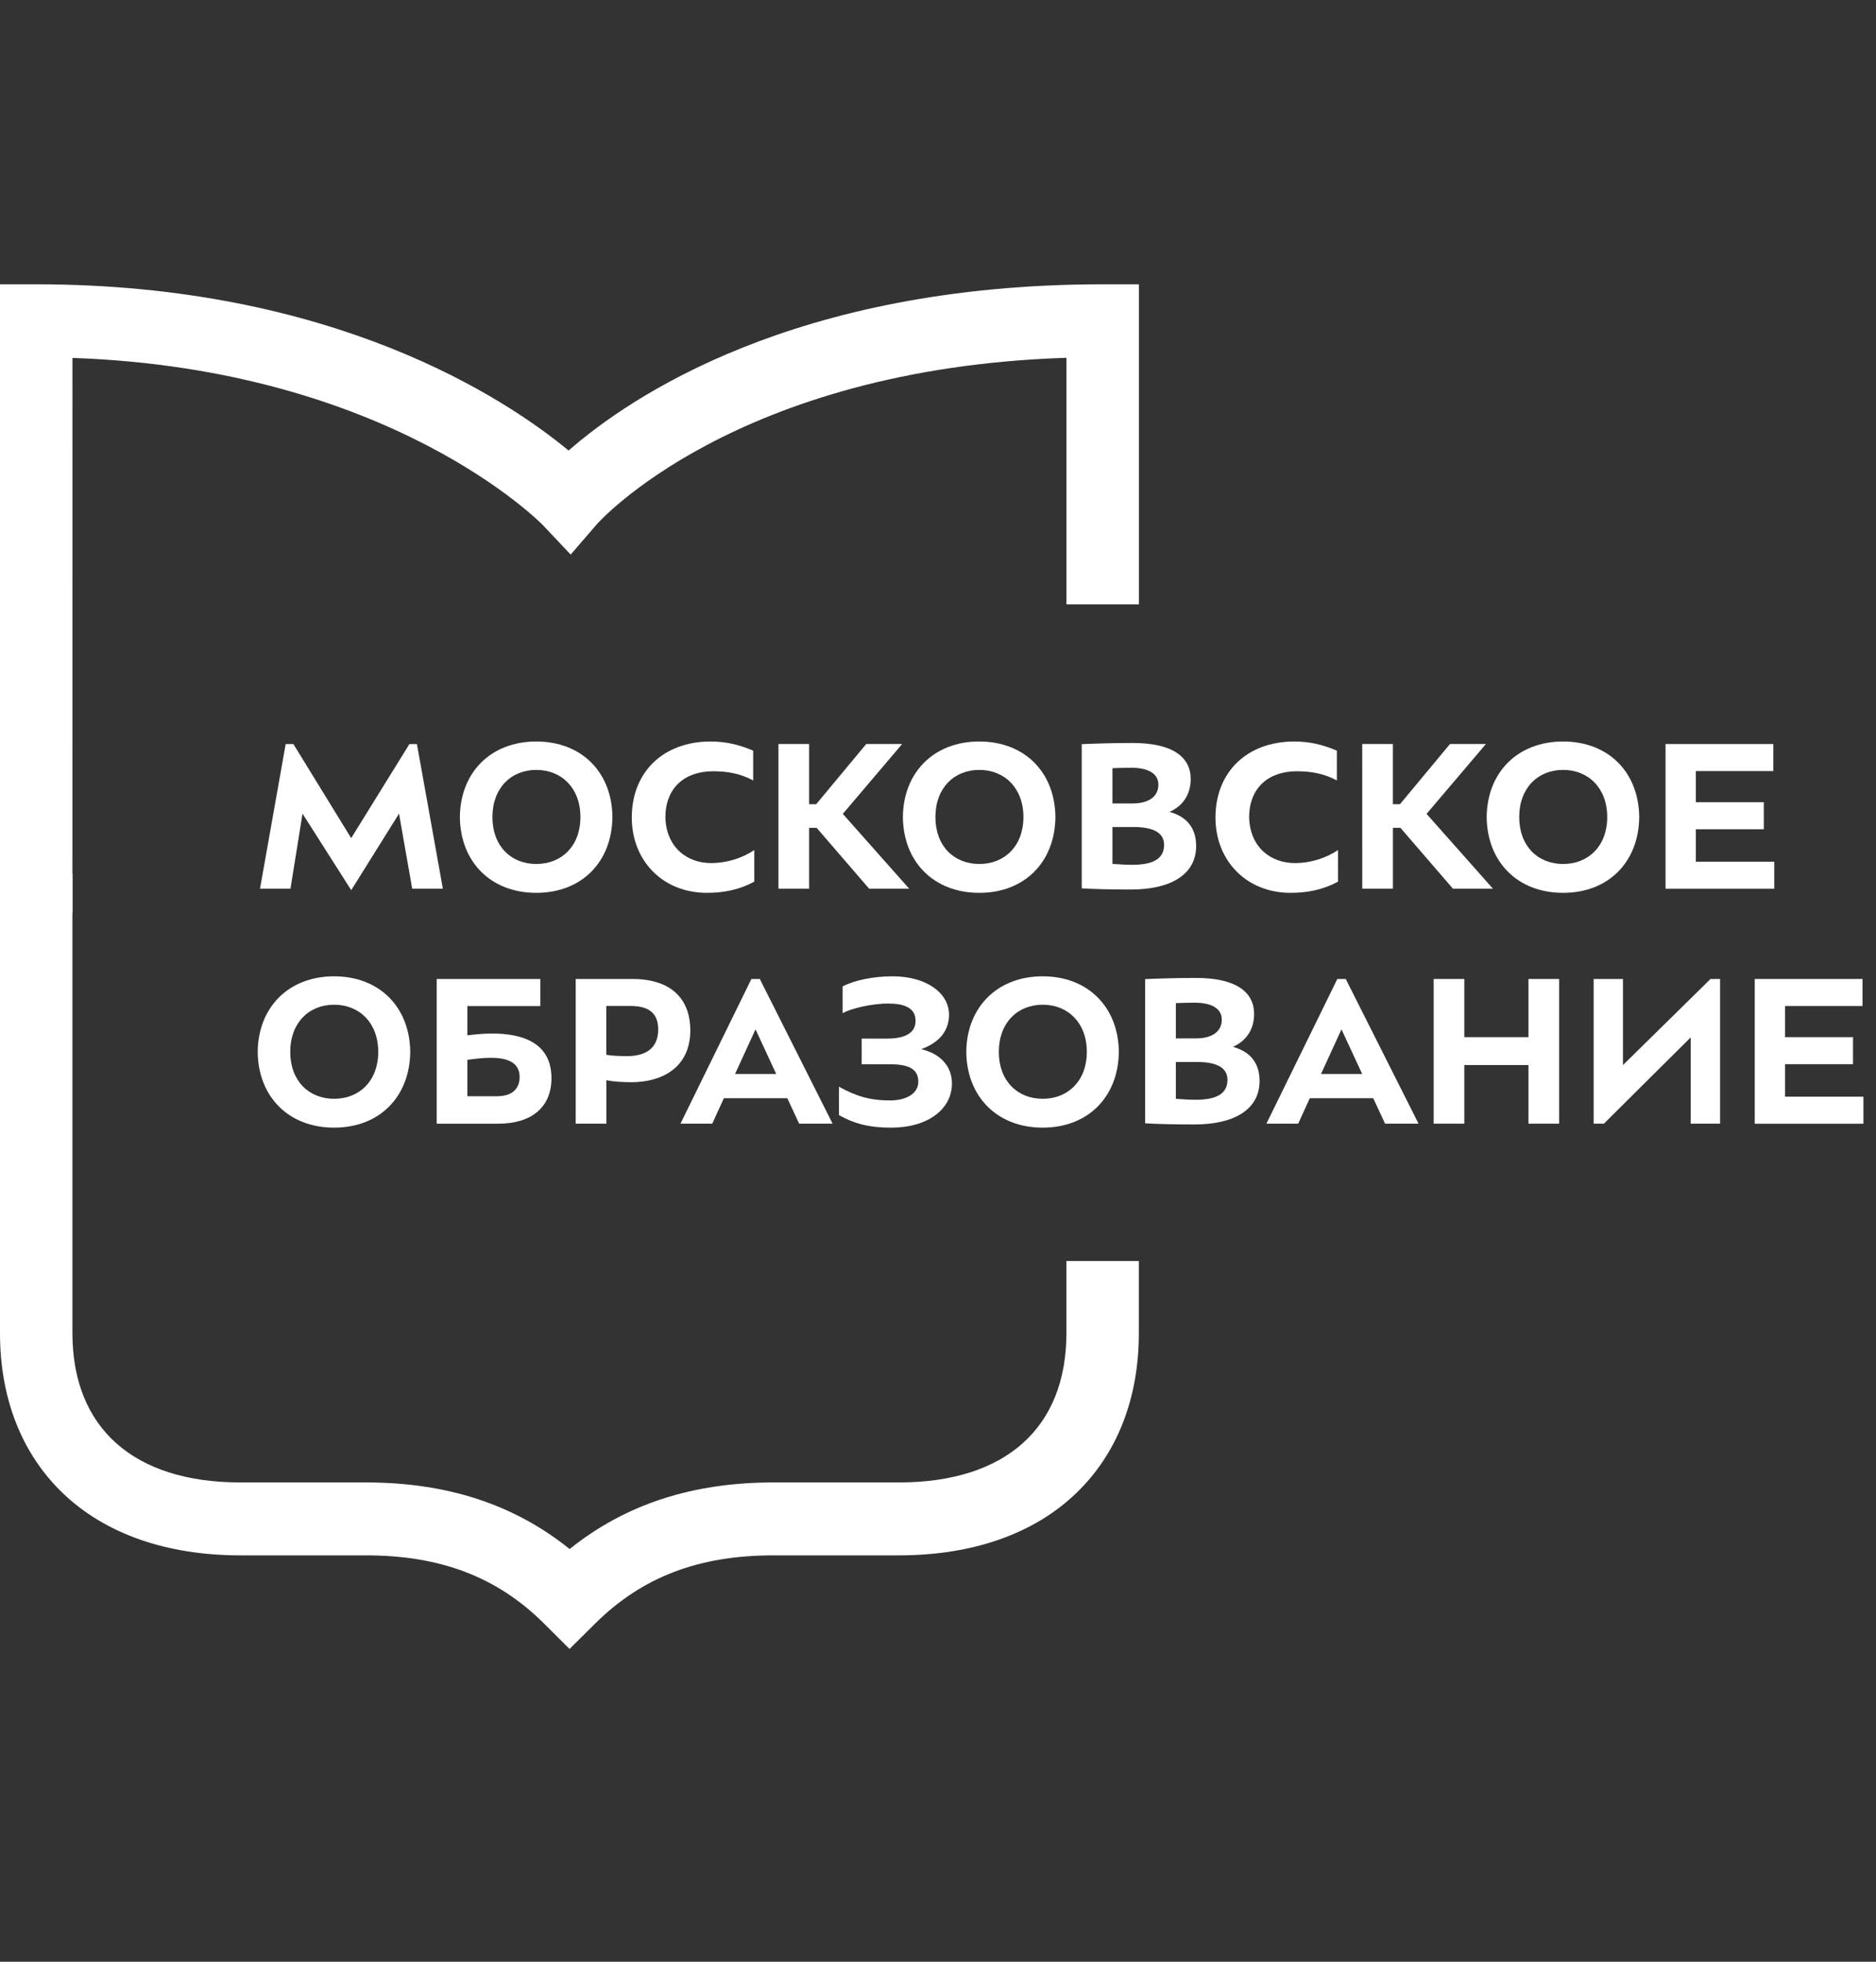 <svg fill="none" height="69" viewBox="0 0 66 69" width="66" xmlns="http://www.w3.org/2000/svg"><rect x="0" y="0" width="66" height="69" fill="#333333" stroke="none"/><g fill="#fff"><path d="m2.548 32.089h-2.548v-22.089h1.274c10.463 0 16.52 4.021 18.73 5.847 2.121-1.857 7.943-5.847 18.79-5.847h1.274v11.257h-2.548v-8.672c-11.647.375-16.47 5.795-16.52 5.852l-.923 1.069-.969-1.026c-.051-.053-5.354-5.503-16.559-5.891z"/><path d="m20.04 58.002-.895-.892c-1.645-1.639-3.638-2.403-6.274-2.403h-4.413c-2.594 0-4.755-.756-6.245-2.185-1.448-1.388-2.213-3.336-2.213-5.633v-16.153h2.548v16.153c0 3.339 2.155 5.253 5.91 5.253h4.413c2.855 0 5.212.769 7.17 2.342 1.962-1.573 4.319-2.342 7.17-2.342h4.413c3.746 0 5.894-1.914 5.894-5.253v-2.535h2.548v2.535c0 2.297-.762 4.245-2.205 5.631-1.487 1.431-3.645 2.187-6.24 2.187h-4.413c-2.63 0-4.623.763-6.275 2.404l-.897.89z"/><path d="m12.355 31.308-1.712-2.69-.424 2.642h-1.072l.904-5.089h.271l2.033 3.309 2.049-3.309h.264l.913 5.089h-1.079l-.464-2.642-1.68 2.69z"/><path d="m16.179 28.739c.016-1.579 1.095-2.658 2.688-2.658 1.593 0 2.664 1.079 2.679 2.658-.016 1.57-1.072 2.665-2.679 2.665-1.607 0-2.672-1.095-2.688-2.665zm4.241 0c0-1.022-.664-1.659-1.552-1.659-.888 0-1.544.637-1.544 1.659 0 1.022.656 1.65 1.544 1.65.888 0 1.552-.628 1.552-1.65z"/><path d="m26.539 31.01c-.519.282-1.072.394-1.664.394-1.575 0-2.648-1.143-2.648-2.649 0-1.602 1.111-2.674 2.775-2.674.519 0 .992.105 1.496.323v1.047c-.464-.25-.92-.323-1.409-.323-1.015 0-1.68.596-1.68 1.627.032 1.047.76 1.602 1.607 1.602.56 0 1.104-.177 1.521-.458v1.111z"/><path d="m27.387 26.17h1.079v2.117h.248l1.76-2.117h1.264l-2.087 2.456 2.336 2.633h-1.409l-1.848-2.142h-.264v2.142h-1.079v-5.089z"/><path d="m31.764 28.739c.016-1.579 1.095-2.658 2.688-2.658 1.593 0 2.663 1.079 2.679 2.658-.016 1.57-1.072 2.665-2.679 2.665-1.607 0-2.672-1.095-2.688-2.665zm4.241 0c0-1.022-.665-1.659-1.552-1.659-.888 0-1.544.637-1.544 1.659 0 1.022.656 1.65 1.544 1.65.888 0 1.552-.628 1.552-1.65z"/><path d="m38.058 26.174c.567-.025 1.193-.041 1.792-.041 1.409 0 2.04.499 2.04 1.265 0 .539-.264.942-.744 1.159.585.161.936.548.936 1.2 0 1.015-.913 1.53-2.288 1.53-.751 0-1.336-.016-1.737-.041v-5.073zm1.079.846v1.24h.712c.528 0 .904-.218.904-.66 0-.394-.36-.596-.961-.596-.248 0-.464.009-.656.016zm0 2.069v1.297c.239.016.471.032.697.032.744 0 1.12-.218 1.12-.701 0-.435-.392-.628-1.072-.628z"/><path d="m47.074 31.01c-.519.282-1.072.394-1.664.394-1.575 0-2.648-1.143-2.648-2.649 0-1.602 1.111-2.674 2.775-2.674.521 0 .992.105 1.496.323v1.047c-.464-.25-.92-.323-1.407-.323-1.015 0-1.68.596-1.68 1.627.032 1.047.76 1.602 1.607 1.602.56 0 1.104-.177 1.521-.458z"/><path d="m47.925 26.17h1.079v2.117h.248l1.76-2.117h1.264l-2.088 2.456 2.336 2.633h-1.407l-1.848-2.142h-.264v2.142h-1.079z"/><path d="m52.303 28.739c.016-1.579 1.095-2.658 2.688-2.658s2.663 1.079 2.679 2.658c-.016 1.57-1.072 2.665-2.679 2.665s-2.672-1.095-2.688-2.665zm4.241 0c0-1.022-.665-1.659-1.552-1.659-.888 0-1.544.637-1.544 1.659 0 1.022.656 1.65 1.544 1.65.888 0 1.552-.628 1.552-1.65z"/><path d="m58.596 26.17h3.792v.951h-2.727v1.095h2.392v.951h-2.392v1.143h2.759v.951h-3.824v-5.089z"/><path d="m9.066 36.998c.016-1.579 1.097-2.658 2.688-2.658s2.663 1.079 2.679 2.658c-.016 1.57-1.072 2.665-2.679 2.665-1.607 0-2.672-1.095-2.688-2.665zm4.241 0c0-1.022-.665-1.659-1.552-1.659-.888 0-1.544.637-1.544 1.659 0 1.022.656 1.65 1.544 1.65.888 0 1.552-.628 1.552-1.65z"/><path d="m16.442 36.416c.264-.032.576-.064.863-.064 1.047 0 2.096.307 2.096 1.57 0 1.031-.712 1.602-1.871 1.602h-2.167v-5.089h3.647v.951h-2.568zm0 2.142h1.04c.576 0 .799-.298.799-.676 0-.548-.496-.676-1.008-.676-.296 0-.608.041-.831.073v1.281z"/><path d="m21.333 39.523h-1.079v-5.089h1.992c1.489 0 2.04.821 2.04 1.803 0 1.336-1.024 1.828-2.072 1.828-.264 0-.633-.016-.881-.073zm0-2.424c.191.041.535.048.728.048.624 0 1.095-.25 1.095-.935 0-.458-.2-.829-.976-.829h-.849v1.716z"/><path d="m23.94 39.523 2.495-5.089h.296l2.561 5.089h-1.177l-.416-.894h-2.233l-.408.894h-1.12zm2.64-3.318-.72 1.57h1.448z"/><path d="m33.388 35.694c0 .637-.44 1.015-.977 1.208.64.153 1.079.571 1.079 1.208 0 .894-.831 1.554-2.151 1.554-.776 0-1.311-.153-1.824-.442v-.999c.592.33 1.088.483 1.8.483.544 0 .992-.225.992-.66s-.321-.612-.984-.612h-1.008v-.903h.881c.688 0 1.015-.218 1.015-.628 0-.459-.408-.605-.961-.605-.617 0-1.336.185-1.607.339v-.942c.423-.218 1.079-.355 1.76-.355 1.168 0 1.985.571 1.985 1.352z"/><path d="m33.995 36.998c.016-1.579 1.097-2.658 2.688-2.658s2.663 1.079 2.679 2.658c-.016 1.57-1.072 2.665-2.679 2.665s-2.672-1.095-2.688-2.665zm4.241 0c0-1.022-.664-1.659-1.552-1.659-.888 0-1.544.637-1.544 1.659 0 1.022.656 1.65 1.544 1.65.888 0 1.552-.628 1.552-1.65z"/><path d="m40.289 34.438c.567-.025 1.193-.041 1.792-.041 1.407 0 2.04.499 2.04 1.265 0 .539-.264.942-.744 1.159.585.161.936.548.936 1.2 0 1.015-.913 1.53-2.288 1.53-.751 0-1.336-.016-1.737-.041v-5.073zm1.079.846v1.24h.712c.528 0 .904-.218.904-.66 0-.394-.36-.596-.961-.596-.248 0-.464.009-.656.016zm0 2.069v1.297c.239.016.471.032.696.032.744 0 1.12-.218 1.12-.701 0-.435-.392-.628-1.072-.628z"/><path d="m44.554 39.523 2.495-5.089h.296l2.561 5.089h-1.177l-.416-.894h-2.233l-.408.894h-1.12zm2.641-3.318-.72 1.57h1.448z"/><path d="m53.773 34.434h1.079v5.089h-1.079v-2.062h-2.256v2.062h-1.079v-5.089h1.079v2.046h2.256z"/><path d="m60.513 39.523h-1.031v-3.036l-3.055 3.036h-.36v-5.089h1.031v3.027l3.08-3.027h.337v5.089z"/><path d="m61.734 34.434h3.792v.951h-2.727v1.095h2.392v.951h-2.392v1.143h2.759v.951h-3.824v-5.089z"/></g></svg>